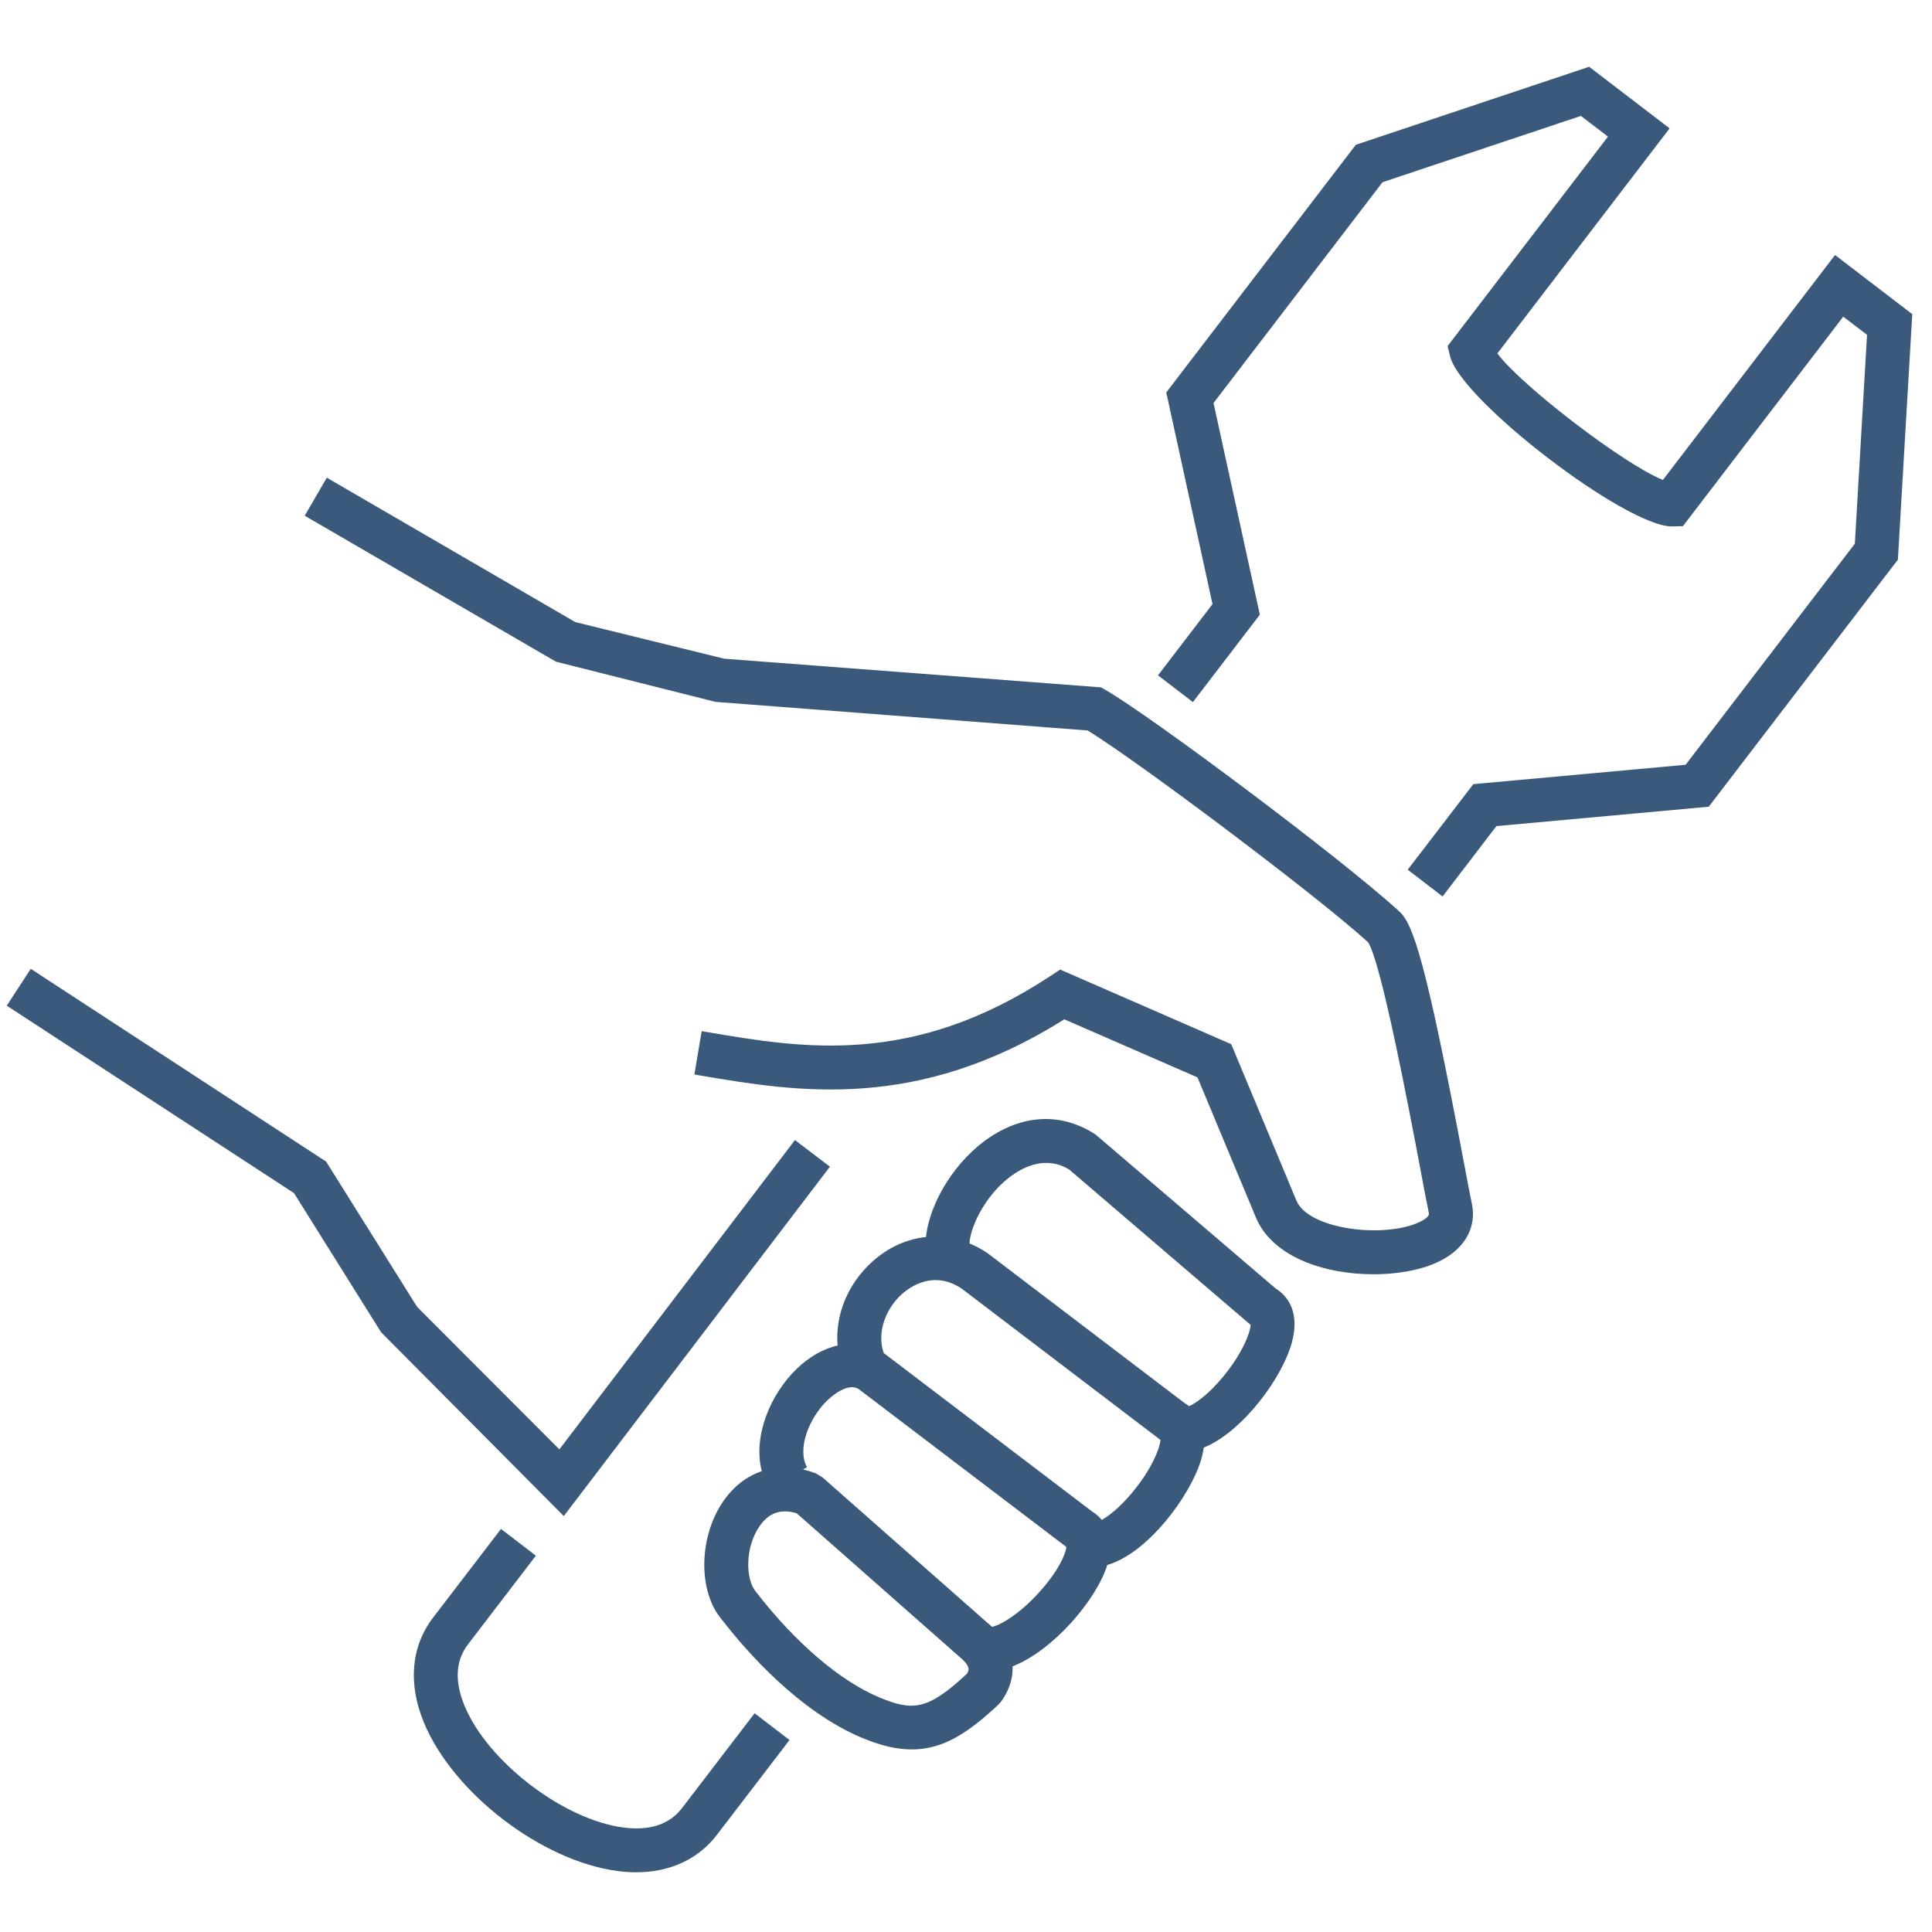 <?xml version="1.0" encoding="iso-8859-1"?>
<!-- Generator: Adobe Illustrator 21.1.0, SVG Export Plug-In . SVG Version: 6.00 Build 0)  -->
<svg version="1.1" id="Layer_1" xmlns="http://www.w3.org/2000/svg" xmlns:xlink="http://www.w3.org/1999/xlink" x="0px" y="0px"
	 viewBox="0 0 32 32" style="enable-background:new 0 0 32 32;" xml:space="preserve">
<g>
	<path style="fill:#3B5A7B;" d="M10.535,31.011c-0.099,0-0.202-0.007-0.306-0.021c-1.254-0.164-2.722-1.288-3.206-2.455
		c-0.269-0.647-0.215-1.266,0.151-1.743l1.124-1.468l0.578,0.443l-1.124,1.468c-0.207,0.27-0.226,0.614-0.056,1.022
		c0.383,0.923,1.636,1.883,2.628,2.012c0.438,0.058,0.765-0.051,0.972-0.321l1.203-1.571l0.578,0.443l-1.203,1.571
		C11.563,30.796,11.095,31.011,10.535,31.011z M15.103,28.976c-0.244,0-0.511-0.06-0.823-0.191
		c-1.037-0.434-1.901-1.413-2.323-1.958c-0.397-0.461-0.39-1.37,0.028-1.969c0.169-0.242,0.386-0.408,0.632-0.49
		c-0.15-0.595,0.152-1.282,0.575-1.692c0.211-0.205,0.446-0.337,0.681-0.39c-0.042-0.5,0.164-1.021,0.581-1.394
		c0.262-0.235,0.569-0.37,0.883-0.403c0.063-0.586,0.499-1.287,1.072-1.662c0.574-0.376,1.191-0.391,1.737-0.036l2.986,2.553
		c0.142,0.087,0.4,0.324,0.277,0.847c-0.142,0.599-0.822,1.523-1.471,1.786c-0.01,0.068-0.026,0.141-0.05,0.22
		c-0.181,0.586-0.877,1.53-1.547,1.723c-0.001,0.001-0.001,0.001-0.001,0.001c-0.177,0.573-0.894,1.417-1.569,1.679
		c0.013,0.279-0.126,0.499-0.196,0.591l-0.041,0.046C16.036,28.701,15.623,28.976,15.103,28.976z M13.003,25.033
		c-0.169,0-0.307,0.08-0.42,0.242c-0.248,0.355-0.236,0.888-0.061,1.092c0.655,0.846,1.395,1.477,2.04,1.746
		c0.557,0.234,0.805,0.213,1.45-0.387c0.048-0.068,0.064-0.135-0.145-0.306l-2.671-2.355C13.127,25.044,13.063,25.033,13.003,25.033
		z M13.3,24.339c0.069,0.016,0.14,0.037,0.21,0.063l0.113,0.068l2.716,2.395c0.033,0.027,0.064,0.054,0.092,0.081
		c0.148-0.033,0.452-0.211,0.777-0.568c0.323-0.354,0.448-0.649,0.454-0.756l-3.444-2.618c-0.175-0.101-0.423,0.101-0.519,0.195
		c-0.298,0.289-0.502,0.8-0.332,1.103L13.3,24.339z M17.686,25.64c0.004,0.003,0.007,0.006,0.011,0.008L17.686,25.64z M14.637,22.41
		l3.461,2.632c0.026,0.014,0.089,0.056,0.15,0.133c0.115-0.065,0.286-0.196,0.484-0.428c0.334-0.391,0.482-0.759,0.488-0.898
		l-3.287-2.502c-0.457-0.311-0.849-0.043-0.994,0.087C14.684,21.662,14.514,22.056,14.637,22.41z M19.624,23.242
		c0.022,0.013,0.047,0.029,0.073,0.049c0.124-0.058,0.335-0.209,0.576-0.506c0.314-0.386,0.435-0.716,0.441-0.841l-3.003-2.571
		c-0.258-0.163-0.575-0.152-0.903,0.063c-0.449,0.295-0.732,0.848-0.751,1.159c0.103,0.042,0.204,0.096,0.301,0.162L19.624,23.242z
		 M9.338,25.111l-3.026-3.045l-1.442-2.304l-4.758-3.105l0.398-0.61l4.892,3.193l1.506,2.405l2.357,2.361l3.902-5.123l0.579,0.441
		L9.338,25.111z M22.747,21.106c-0.795,0-1.668-0.279-1.945-0.94l-0.968-2.321l-2.206-0.962c-2.443,1.538-4.436,1.201-6.045,0.928
		l-0.082-0.014l0.121-0.718l0.082,0.014c1.598,0.272,3.411,0.578,5.69-0.925l0.165-0.109l2.834,1.236l1.08,2.591
		c0.184,0.439,1.259,0.608,1.9,0.409c0.157-0.049,0.308-0.133,0.294-0.199c-0.029-0.135-0.077-0.392-0.139-0.72
		c-0.178-0.941-0.65-3.442-0.869-3.77c-0.859-0.783-3.836-3.014-4.644-3.507l-6.165-0.474L9.209,10.96L5.047,8.542l0.366-0.63
		l4.116,2.392l2.466,0.606l6.242,0.475l0.071,0.041c0.732,0.418,3.91,2.791,4.866,3.668c0.236,0.208,0.449,0.858,1.07,4.146
		c0.06,0.32,0.108,0.572,0.136,0.703c0.077,0.362-0.09,0.827-0.789,1.047C23.347,21.065,23.053,21.106,22.747,21.106z
		 M23.894,14.848l-0.578-0.443l1.087-1.417l3.516-0.321l2.803-3.662l0.202-3.459L30.53,5.245l-2.656,3.47l-0.175,0.004
		c-0.003,0-0.006,0-0.009,0c-0.764,0-3.495-2.093-3.672-2.818l-0.041-0.169l2.656-3.469L26.185,1.92l-3.286,1.098l-2.799,3.657
		l0.767,3.506l-1.109,1.448l-0.578-0.443l0.903-1.18L19.317,6.5l3.14-4.102l3.864-1.292l1.333,1.02l-2.853,3.728
		c0.4,0.537,2.106,1.843,2.742,2.095l2.851-3.725l1.279,0.979l-0.238,4.067l-3.133,4.092l-3.517,0.321L23.894,14.848z"/>
</g>
</svg>
